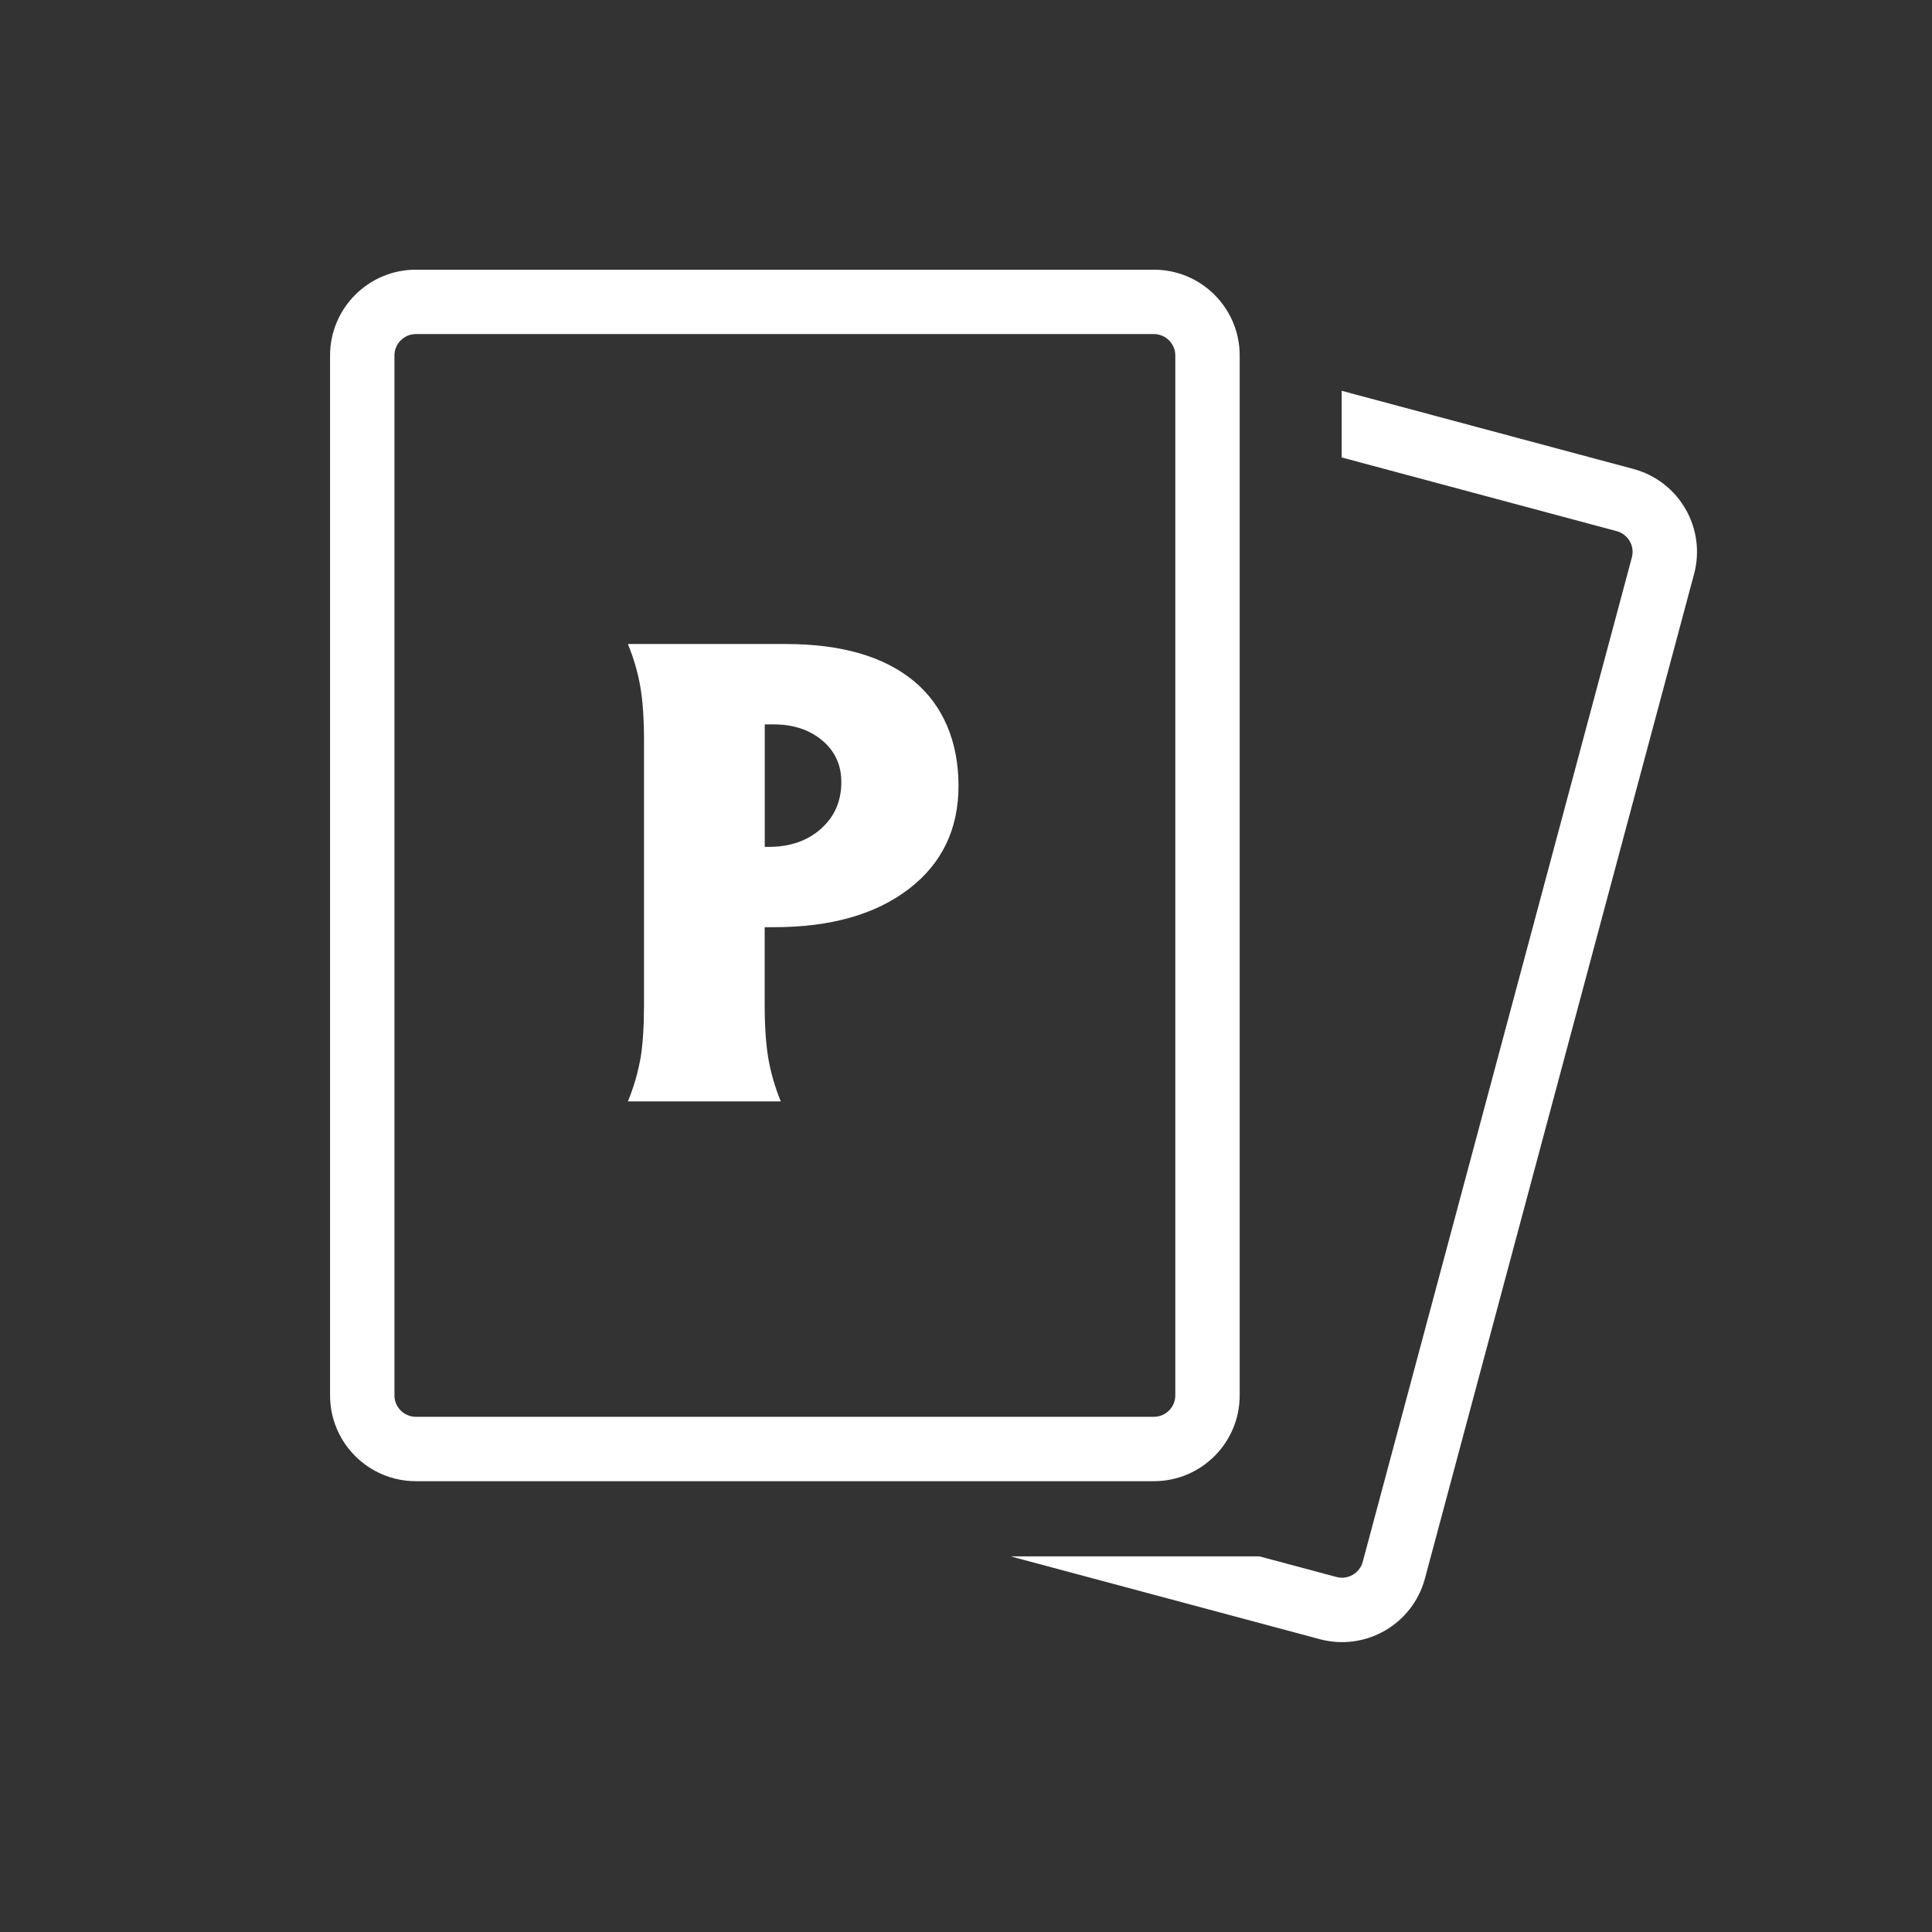 <svg width="80" height="80" viewBox="0 0 80 80" fill="none" xmlns="http://www.w3.org/2000/svg">
<rect x="0" y="0" width="80" height="80" fill="#333333" stroke="none"/>
<path fill-rule="evenodd" clip-rule="evenodd" d="M13.667 14.722C13.667 12.759 15.259 11.167 17.222 11.167H47.778C49.742 11.167 51.333 12.758 51.333 14.722V57.778C51.333 59.742 49.742 61.333 47.778 61.333H17.222C15.259 61.333 13.667 59.742 13.667 57.778V14.722ZM17.222 13.833C16.731 13.833 16.333 14.231 16.333 14.722V57.778C16.333 58.269 16.731 58.667 17.222 58.667H47.778C48.269 58.667 48.667 58.269 48.667 57.778V14.722C48.667 14.231 48.269 13.833 47.778 13.833H17.222Z" fill="white"/>
<path fill-rule="evenodd" clip-rule="evenodd" d="M41.846 64.445L54.649 67.875C56.546 68.383 58.496 67.258 59.004 65.361L70.147 23.773C70.656 21.876 69.53 19.926 67.633 19.418L55.556 16.182V18.942L66.943 21.994C67.417 22.121 67.699 22.608 67.572 23.082L56.428 64.671C56.301 65.145 55.813 65.427 55.339 65.299L52.149 64.445H41.846Z" fill="white"/>
<path d="M31.664 29.995H32.028C32.85 29.995 33.524 30.219 34.05 30.663C34.576 31.106 34.838 31.68 34.838 32.382C34.838 33.173 34.556 33.819 33.995 34.318C33.435 34.816 32.712 35.068 31.836 35.068H31.667V29.995H31.664ZM26.519 43.83C26.413 44.428 26.241 45.019 26 45.607H32.331C32.09 45.019 31.918 44.424 31.815 43.83C31.715 43.231 31.664 42.499 31.664 41.625V38.393H32.052C34.391 38.393 36.251 37.867 37.627 36.814C39.002 35.762 39.69 34.335 39.69 32.537C39.69 30.738 39.067 29.208 37.826 28.19C36.585 27.172 34.817 26.667 32.523 26.667H26C26.241 27.255 26.413 27.85 26.516 28.445C26.616 29.043 26.667 29.775 26.667 30.649V41.625C26.667 42.495 26.619 43.231 26.523 43.83" fill="white"/>
</svg>
